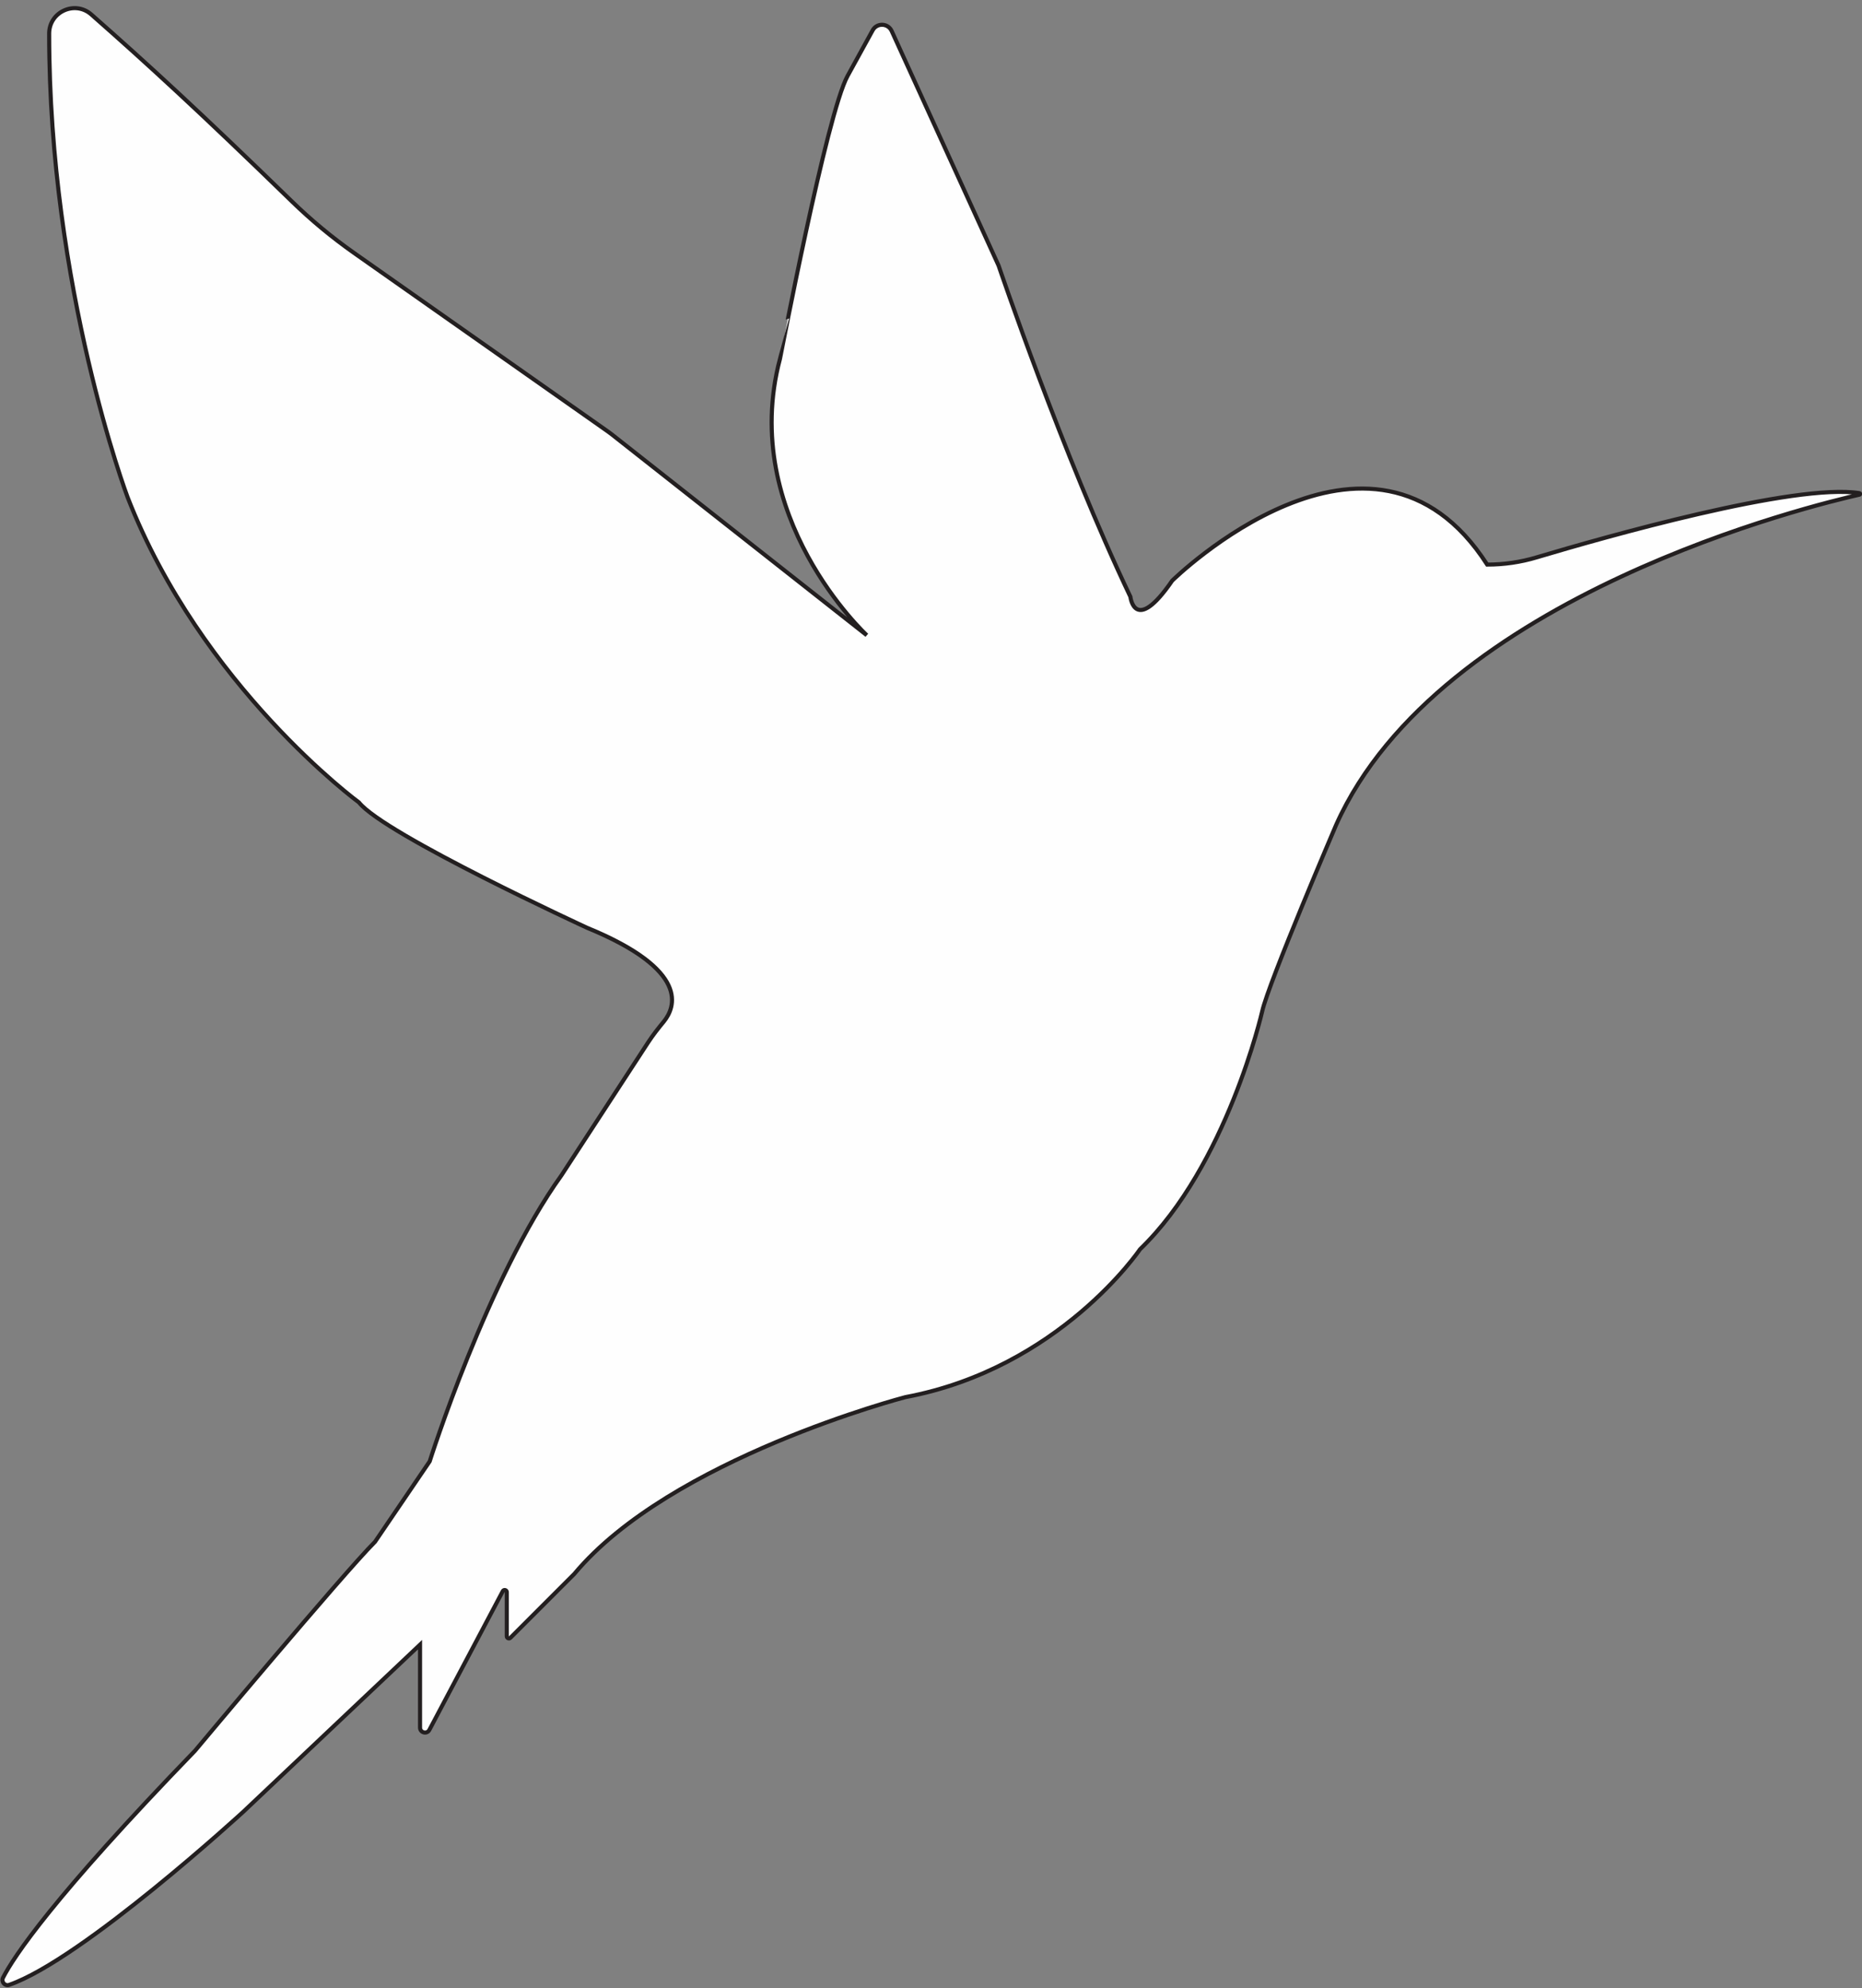<?xml version="1.0" encoding="UTF-8" standalone="no"?><svg xmlns="http://www.w3.org/2000/svg" xmlns:xlink="http://www.w3.org/1999/xlink" fill="#000000" height="487" preserveAspectRatio="xMidYMid meet" version="1" viewBox="-0.1 -1.5 456.1 487.0" width="456.1" zoomAndPan="magnify"><rect x="-0.1" y="-1.5" width="456.1" height="487.0" fill="#808080" stroke="none"/><g id="change1_1"><path d="M207.51,17.11l6.15-11.19c1.03-1.88,3.77-1.78,4.66,0.18 l26.19,57.47c0,0,15.75,46.45,32.28,81.1c0,0,1.05,9.45,10.24-3.94c0,0,48.82-48.03,77.16-3.94l0,0c4.11,0,8.18-0.59,12.11-1.77 c16.47-4.92,63.26-18.24,79.08-15.73c0.2,0.03,0.22,0.33,0.01,0.37c-10.21,2.28-102.92,24.38-128.21,80.9 c0,0-16.53,38.58-18.11,45.67c0,0-8.66,37.79-29.92,58.26c0,0-19.68,29.13-57.48,36.22c0,0-57.48,14.96-81.1,43.3l-15.64,15.64 c-0.33,0.33-0.89,0.1-0.89-0.37v-10.81c0-0.54-0.73-0.72-0.98-0.24l-17.99,33.99c-0.59,1.12-2.28,0.7-2.28-0.57v-20.32l-43.3,40.94 c0,0-39.35,36.12-57.35,42.4c-1.05,0.37-2.01-0.77-1.5-1.76c2.62-5.12,12.2-19.6,47.04-55.6c0,0,36.22-43.3,44.09-51.18l13.38-19.68 c0,0,14.17-44.88,32.28-70.07l21.24-32.57c1.16-1.78,2.48-3.45,3.83-5.09c2.79-3.43,6.59-12.55-18.77-22.96 c0,0-49.6-22.83-55.9-30.71c0,0-38.58-28.34-56.69-74.8c0,0-19.22-51.14-19.2-113.52c0-5.35,6.32-8.21,10.33-4.68 c14,12.33,26.6,23.88,49.1,45.76c4.74,4.61,9.84,8.84,15.24,12.64c26.46,18.61,57.51,40.45,62.18,43.73 c0.31,0.22,0.6,0.43,0.89,0.66l62.54,49.25c0,0-31.49-29.13-21.26-67.71C190.98,86.4,202.42,26.36,207.51,17.11z" fill="#fefefe" stroke="#231f20" stroke-miterlimit="10"/></g></svg>